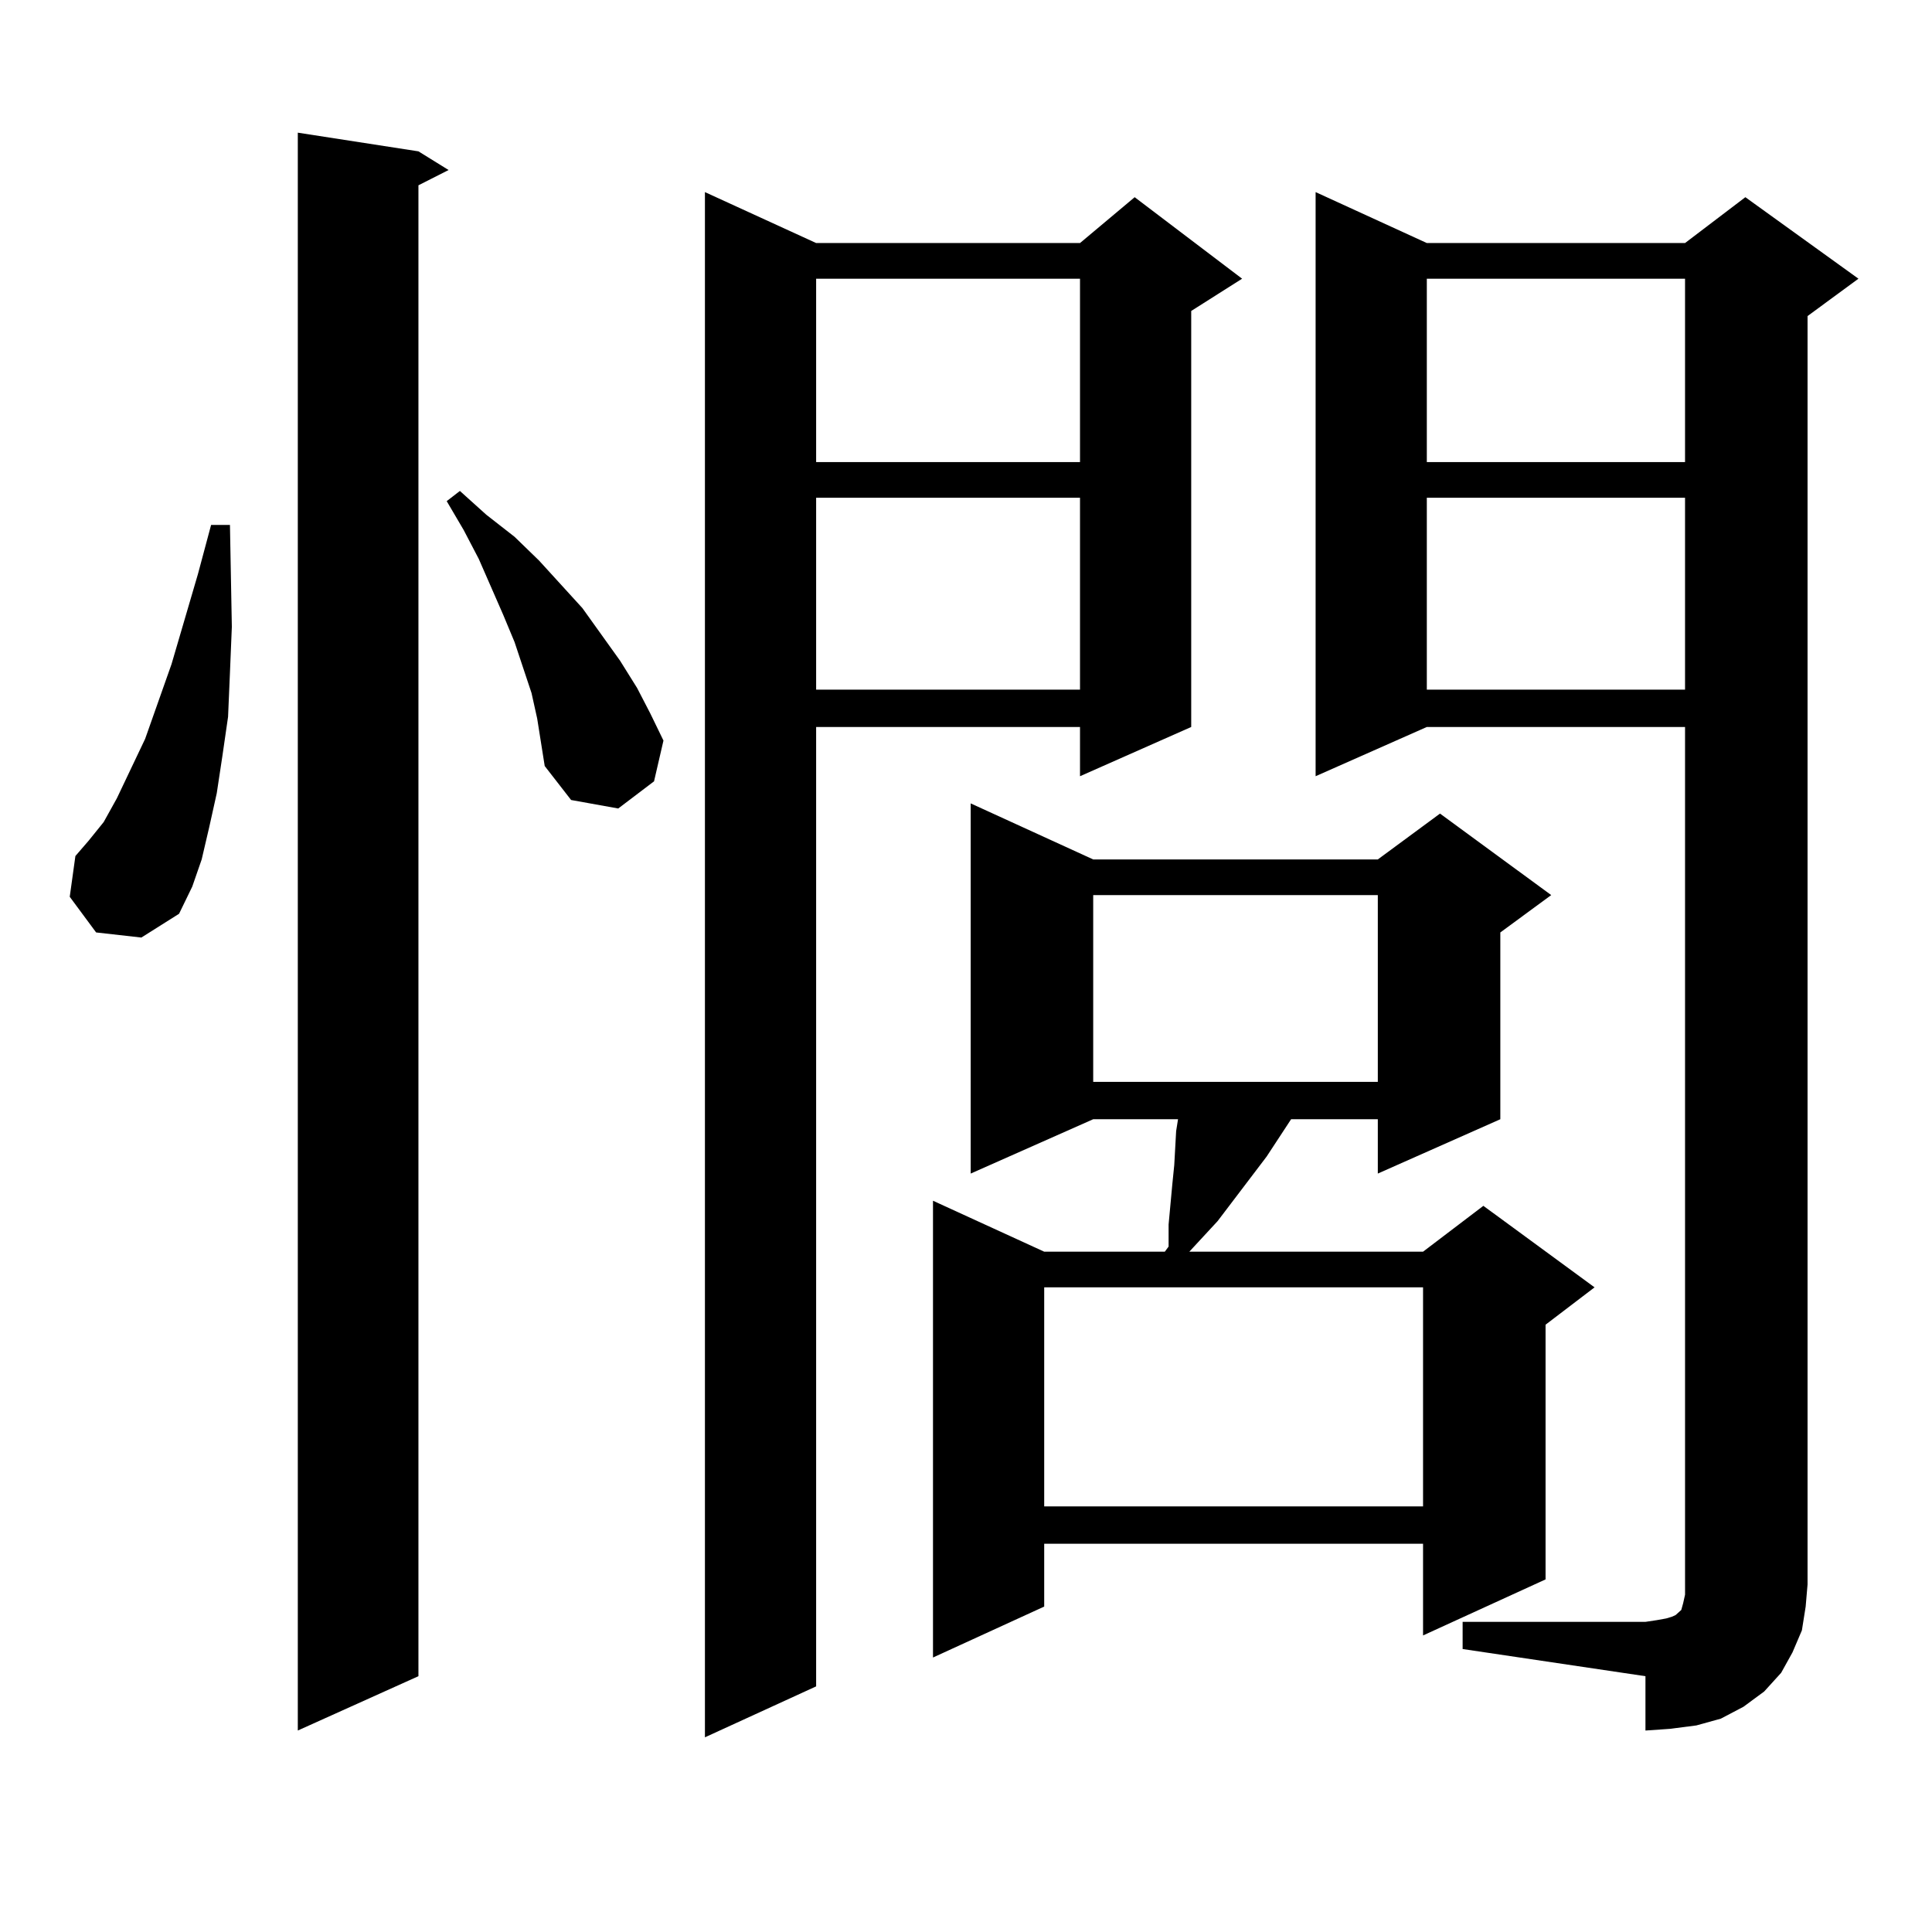 <?xml version="1.0" encoding="utf-8"?>
<!-- Generator: Adobe Illustrator 16.0.0, SVG Export Plug-In . SVG Version: 6.00 Build 0)  -->
<!DOCTYPE svg PUBLIC "-//W3C//DTD SVG 1.1//EN" "http://www.w3.org/Graphics/SVG/1.1/DTD/svg11.dtd">
<svg version="1.1" id="图层_1" xmlns="http://www.w3.org/2000/svg" xmlns:xlink="http://www.w3.org/1999/xlink" x="0px" y="0px"
	 width="1000px" height="1000px" viewBox="0 0 1000 1000" enable-background="new 0 0 1000 1000" xml:space="preserve">
<path d="M49.755,482.633l-13.658-18.457l2.927-21.094l6.829-7.91l7.805-9.668l6.829-12.305l14.634-30.762l13.658-38.672
	l13.658-46.582l6.829-25.488h9.756l0.976,52.734l-0.976,23.73l-0.976,22.852l-2.927,20.215l-2.927,19.336l-3.902,17.578
	l-3.902,16.699l-4.878,14.063l-6.829,14.063L73.169,485.27L49.755,482.633z M216.581,78.336l15.609,9.668l-15.609,7.91v771.68
	l-62.438,28.125V68.668L216.581,78.336z M278.042,371.891l-2.927-13.184l-8.78-26.367l-5.854-14.063l-12.683-29.004l-7.805-14.941
	l-8.78-14.941l6.829-5.273l13.658,12.305l14.634,11.426l12.683,12.305l22.438,24.609l19.512,27.246l8.78,14.063l6.829,13.184
	l6.829,14.063l-4.878,21.094l-18.536,14.063l-24.39-4.395L281.945,396.5l-1.951-12.305L278.042,371.891z M422.429,125.797h136.582
	l28.292-23.73l55.608,42.188l-26.341,16.699v215.332l-57.56,25.488v-25.488H422.429v496.582l-57.56,26.367V99.43L422.429,125.797z
	 M422.429,144.254v94.922h136.582v-94.922H422.429z M422.429,257.633v99.316h136.582v-99.316H422.429z M565.84,444.84h147.313
	l32.194-23.73l57.56,42.188l-26.341,19.336v96.68l-63.413,28.125v-28.125h-44.877l-12.683,19.336l-25.365,33.398l-14.634,15.82
	h120.973l31.219-23.73l57.56,42.188l-25.365,19.336v131.836L736.568,846.5v-47.461H540.475v32.52l-57.56,26.367V621.5l57.56,26.367
	h62.438l1.951-2.637v-11.426l1.951-21.094l0.976-9.668l0.976-17.578l0.976-6.152H565.84l-63.413,28.125V415.836L565.84,444.84z
	 M540.475,666.324v113.379h196.093V666.324H540.475z M565.84,463.297v96.68h147.313v-96.68H565.84z M757.055,839.469h94.632
	l5.854-0.879l4.878-0.879l2.927-0.879l1.951-0.879l0.976-0.879l0.976-0.879l0.976-0.879l0.976-3.516l0.976-4.395v-5.273V376.285
	H738.519l-57.56,25.488V99.43l57.56,26.367h133.655l31.219-23.73l58.535,42.188l-26.341,19.336v656.543l-0.976,11.426l-1.951,12.305
	l-4.878,11.426l-5.854,10.547l-8.78,9.668l-10.731,7.91l-11.707,6.152l-12.683,3.516l-13.658,1.758l-12.683,0.879v-28.125
	l-94.632-14.063V839.469z M738.519,144.254v94.922h133.655v-94.922H738.519z M738.519,257.633v99.316h133.655v-99.316H738.519z"/>
</svg>
